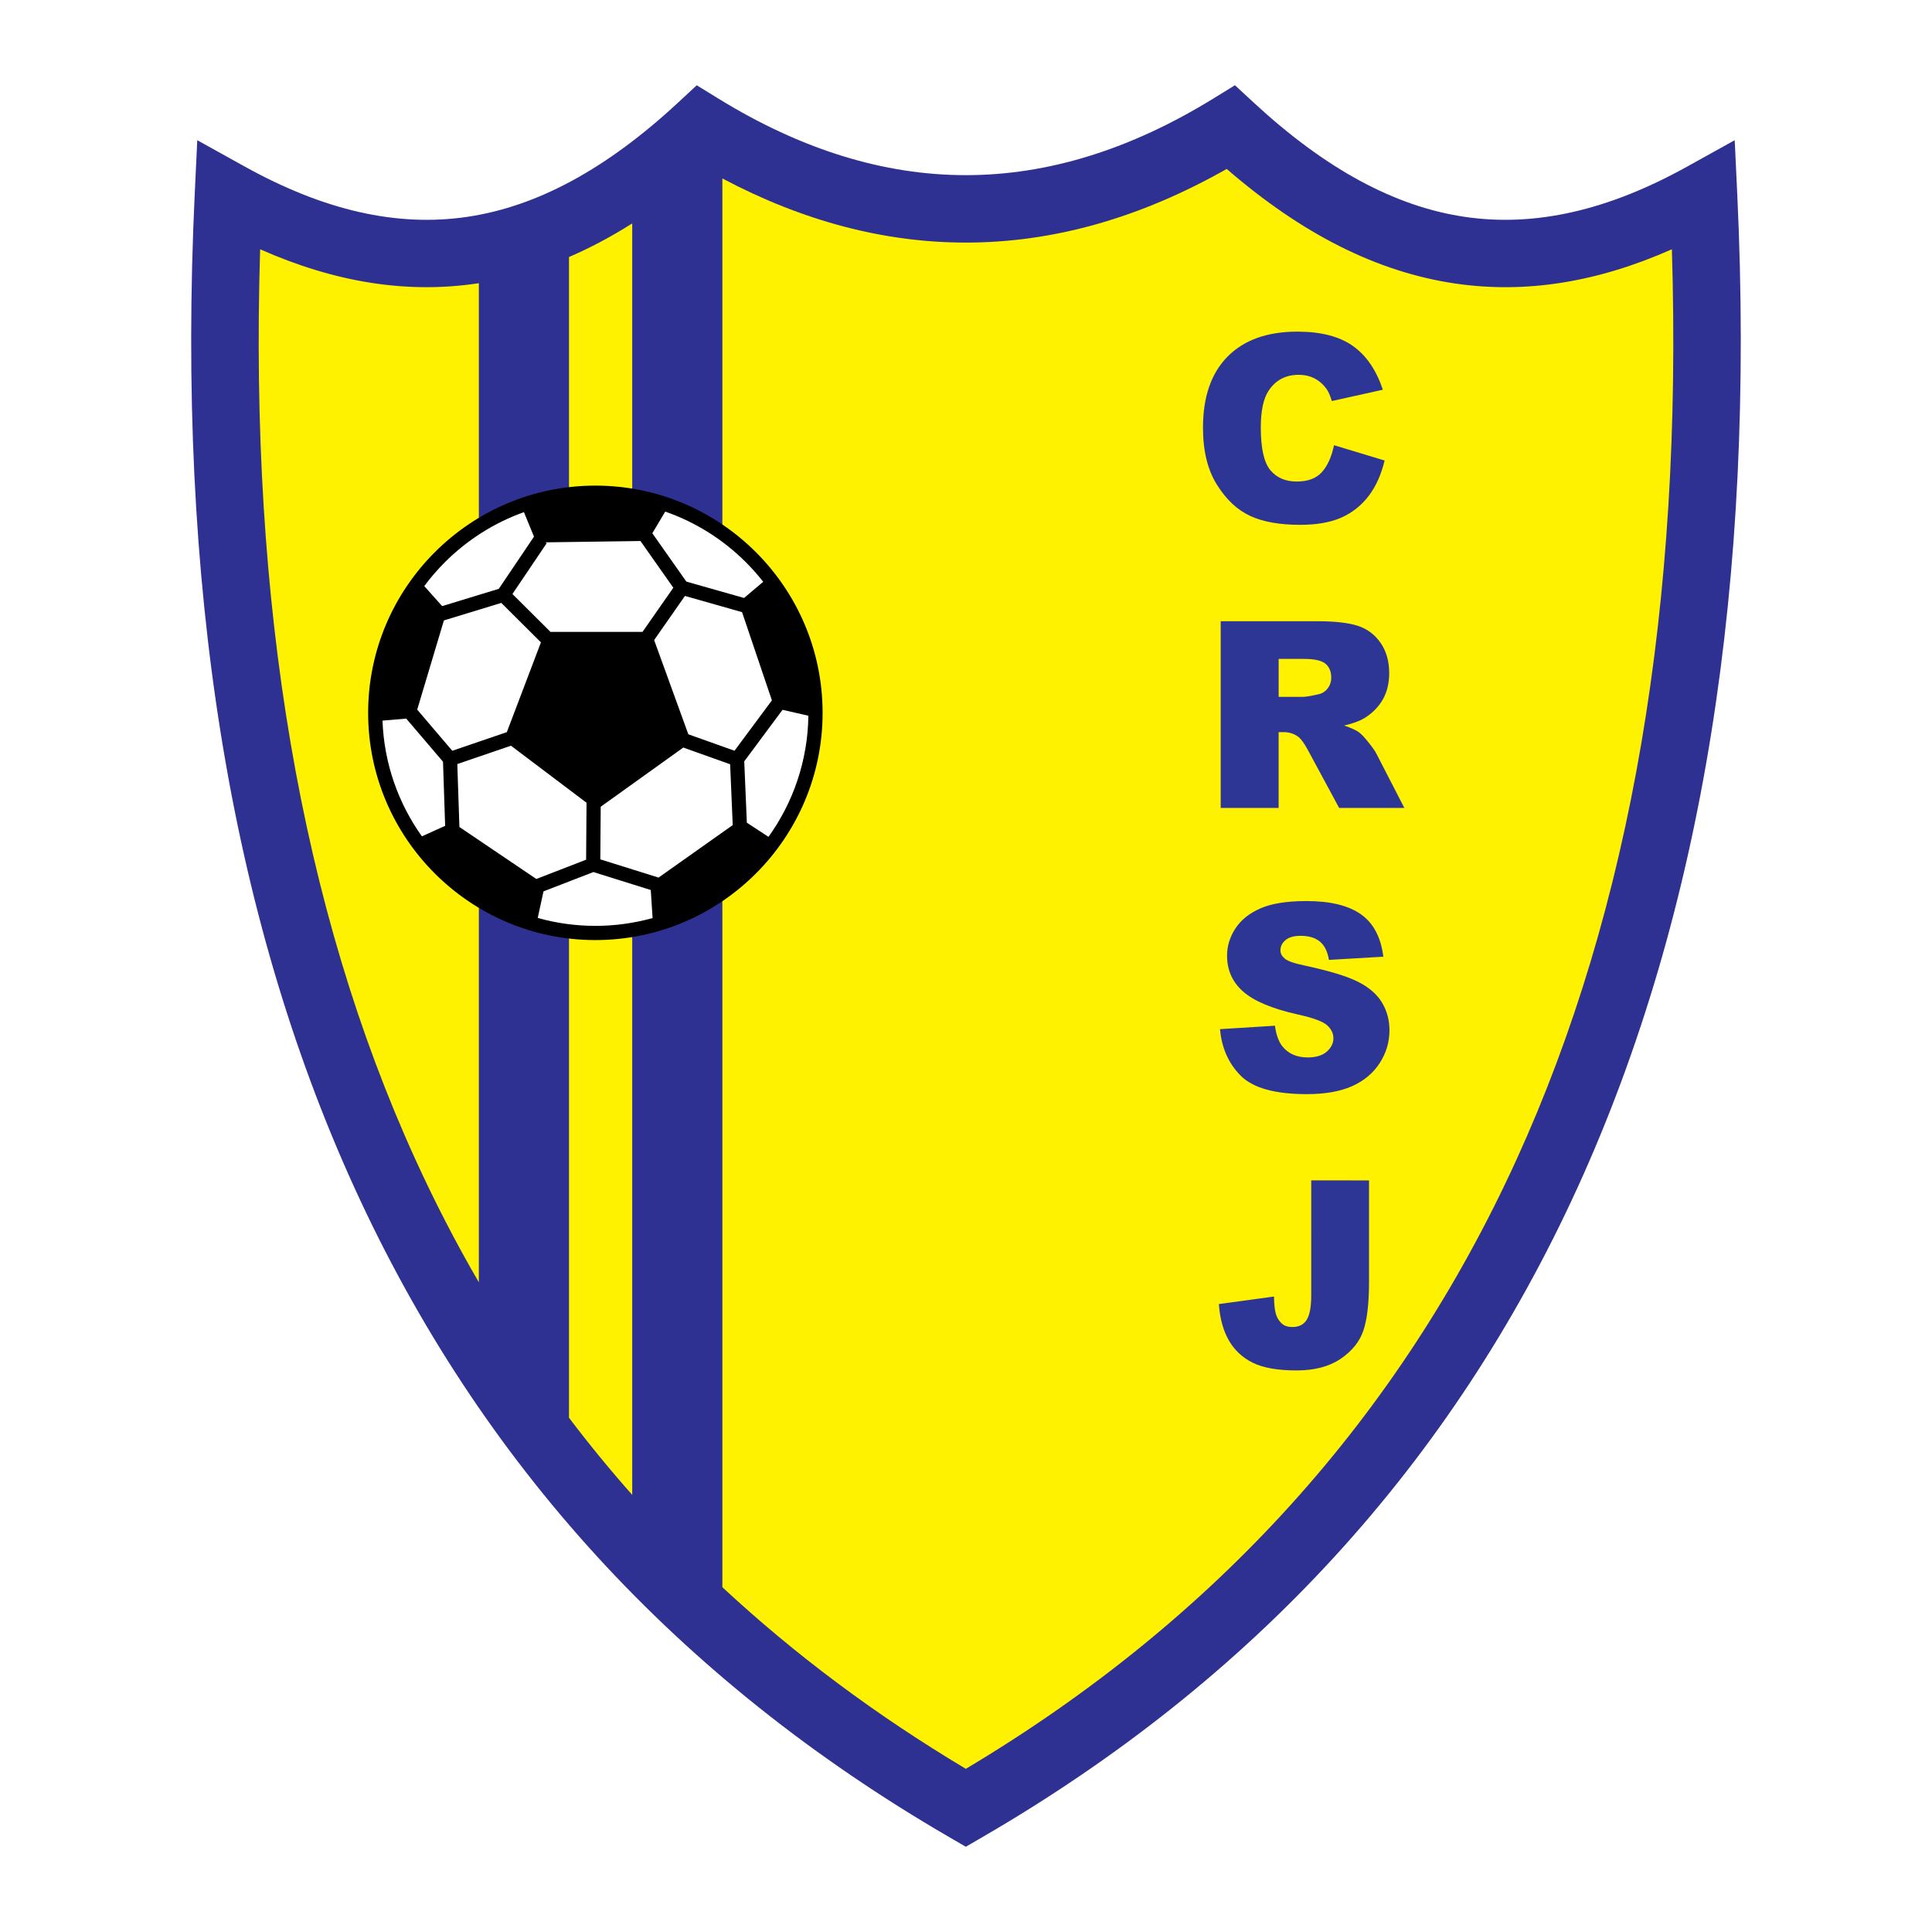 <?xml version="1.0" encoding="utf-8"?>
<!-- Generator: Adobe Illustrator 13.0.0, SVG Export Plug-In . SVG Version: 6.00 Build 14948)  -->
<!DOCTYPE svg PUBLIC "-//W3C//DTD SVG 1.0//EN" "http://www.w3.org/TR/2001/REC-SVG-20010904/DTD/svg10.dtd">
<svg version="1.0" id="Layer_1" xmlns="http://www.w3.org/2000/svg" xmlns:xlink="http://www.w3.org/1999/xlink" x="0px" y="0px"
	 width="192.756px" height="192.756px" viewBox="0 0 192.756 192.756" enable-background="new 0 0 192.756 192.756"
	 xml:space="preserve">
<g>
	<polygon fill-rule="evenodd" clip-rule="evenodd" fill="#FFFFFF" points="0,0 192.756,0 192.756,192.756 0,192.756 0,0 	"/>
	<path fill="#2E3192" d="M24.42,16.619c7.88,4.372,15.174,6.047,22.172,5.02c7.052-1.036,13.97-4.83,21.044-11.389l1.878-1.742
		l2.168,1.334c8.271,5.089,16.498,7.633,24.677,7.633c8.18,0,16.406-2.544,24.678-7.633l2.174-1.338l1.872,1.732
		c7.102,6.569,14.028,10.368,21.073,11.402c7.004,1.028,14.298-0.647,22.178-5.02l4.738-2.629l0.255,5.401
		c1.824,38.697-3.456,71.746-15.93,99.085c-12.535,27.473-32.291,49.094-59.356,64.799l-1.682,0.977l-1.681-0.977
		c-27.049-15.705-46.796-37.326-59.327-64.799c-12.469-27.339-17.75-60.388-15.925-99.085l0.255-5.401L24.42,16.619L24.42,16.619z"
		/>
	<path fill="#FFF200" d="M47.774,127.936V28.254c-0.07,0.011-0.139,0.021-0.208,0.032c-7.011,1.029-14.149-0.111-21.612-3.415
		c-1.093,35.432,4.049,65.722,15.496,90.82C43.377,119.918,45.486,123.998,47.774,127.936L47.774,127.936z M63.077,149.146V22.29
		c-2.093,1.325-4.194,2.442-6.309,3.353v115.805C58.772,144.094,60.875,146.66,63.077,149.146L63.077,149.146z M72.07,17.805v140.55
		c7.239,6.73,15.336,12.773,24.292,18.121c24.972-14.904,43.26-35.184,54.941-60.785c11.451-25.098,16.593-55.389,15.5-90.82
		c-7.463,3.305-14.602,4.445-21.616,3.416c-7.807-1.146-15.313-4.954-22.799-11.432c-8.637,4.899-17.312,7.348-26.027,7.348
		C88.23,24.202,80.133,22.07,72.07,17.805L72.07,17.805z"/>
	<path fill-rule="evenodd" clip-rule="evenodd" fill="#2E3695" d="M133.101,44.42l5.041,1.525c-0.338,1.413-0.872,2.6-1.599,3.547
		c-0.728,0.947-1.634,1.667-2.712,2.147c-1.082,0.48-2.458,0.724-4.125,0.724c-2.022,0-3.68-0.294-4.961-0.883
		c-1.285-0.588-2.395-1.626-3.324-3.107c-0.933-1.481-1.399-3.381-1.399-5.694c0-3.084,0.821-5.454,2.458-7.107
		c1.64-1.657,3.963-2.485,6.959-2.485c2.347,0,4.192,0.477,5.532,1.424c1.342,0.947,2.343,2.407,2.995,4.372l-5.085,1.129
		c-0.176-0.568-0.362-0.984-0.559-1.244c-0.321-0.439-0.716-0.781-1.18-1.018c-0.467-0.237-0.99-0.355-1.565-0.355
		c-1.302,0-2.303,0.527-2.999,1.576c-0.524,0.777-0.788,2.005-0.788,3.672c0,2.066,0.314,3.486,0.94,4.25
		c0.629,0.764,1.512,1.15,2.644,1.15c1.103,0,1.938-0.312,2.499-0.927c0.562-0.616,0.974-1.519,1.224-2.695H133.101L133.101,44.42z"
		/>
	<path fill-rule="evenodd" clip-rule="evenodd" fill="#2E3695" d="M121.789,80.607V61.979h9.593c1.778,0,3.141,0.152,4.081,0.457
		c0.939,0.304,1.697,0.869,2.272,1.694c0.574,0.825,0.865,1.836,0.865,3.02c0,1.034-0.22,1.927-0.659,2.674
		c-0.439,0.75-1.049,1.359-1.819,1.826c-0.49,0.294-1.167,0.542-2.019,0.737c0.683,0.227,1.187,0.457,1.498,0.687
		c0.21,0.149,0.521,0.477,0.92,0.977c0.402,0.5,0.673,0.886,0.808,1.156l2.783,5.4h-6.506l-3.073-5.691
		c-0.39-0.737-0.74-1.217-1.045-1.437c-0.413-0.288-0.886-0.433-1.41-0.433h-0.508v7.561H121.789L121.789,80.607z M127.57,69.526
		h2.429c0.26,0,0.771-0.084,1.524-0.253c0.379-0.074,0.693-0.274,0.934-0.585s0.361-0.673,0.361-1.079
		c0-0.602-0.192-1.065-0.571-1.386c-0.378-0.321-1.099-0.483-2.147-0.483h-2.529V69.526L127.57,69.526z"/>
	<path fill-rule="evenodd" clip-rule="evenodd" fill="#2E3695" d="M121.727,102.678l5.475-0.342
		c0.118,0.889,0.361,1.568,0.724,2.035c0.592,0.752,1.44,1.129,2.543,1.129c0.821,0,1.457-0.191,1.9-0.576
		c0.442-0.387,0.666-0.832,0.666-1.34c0-0.484-0.213-0.92-0.636-1.299s-1.407-0.74-2.948-1.078c-2.522-0.568-4.325-1.322-5.4-2.262
		c-1.082-0.941-1.627-2.142-1.627-3.598c0-0.957,0.277-1.863,0.832-2.712c0.555-0.852,1.39-1.521,2.502-2.008
		c1.116-0.487,2.645-0.73,4.582-0.73c2.381,0,4.199,0.443,5.447,1.326c1.248,0.886,1.991,2.296,2.229,4.227l-5.424,0.318
		c-0.142-0.839-0.449-1.451-0.909-1.83s-1.103-0.571-1.914-0.571c-0.67,0-1.173,0.142-1.512,0.426
		c-0.338,0.284-0.507,0.629-0.507,1.035c0,0.297,0.142,0.564,0.419,0.801c0.271,0.243,0.916,0.477,1.931,0.687
		c2.516,0.541,4.318,1.088,5.407,1.643s1.883,1.248,2.377,2.066c0.493,0.82,0.744,1.744,0.744,2.76c0,1.193-0.332,2.295-0.991,3.303
		s-1.586,1.771-2.77,2.293c-1.187,0.52-2.685,0.781-4.486,0.781c-3.169,0-5.366-0.613-6.584-1.83
		c-1.217-1.217-1.91-2.77-2.072-4.648L121.727,102.678L121.727,102.678z"/>
	<path fill-rule="evenodd" clip-rule="evenodd" fill="#2E3695" d="M130.82,117.766l5.768,0.004v10.127
		c0,2.127-0.188,3.746-0.564,4.855c-0.375,1.109-1.136,2.049-2.271,2.82c-1.14,0.77-2.604,1.156-4.383,1.156
		c-1.88,0-3.337-0.254-4.368-0.762c-1.035-0.506-1.836-1.254-2.397-2.23c-0.562-0.979-0.896-2.189-0.998-3.629l5.502-0.752
		c0.007,0.822,0.081,1.436,0.216,1.83c0.136,0.398,0.365,0.725,0.687,0.967c0.22,0.162,0.534,0.244,0.94,0.244
		c0.643,0,1.119-0.24,1.417-0.717c0.301-0.48,0.453-1.289,0.453-2.424V117.766L130.82,117.766z"/>
	<path fill-rule="evenodd" clip-rule="evenodd" fill="#FFFFFF" d="M37.438,71.12c0-12.11,9.852-21.962,21.962-21.962
		S81.363,59.01,81.363,71.12s-9.852,21.962-21.962,21.962S37.438,83.23,37.438,71.12L37.438,71.12z"/>
	<path fill-rule="evenodd" clip-rule="evenodd" d="M53.969,64.089l-3.402,8.957l-5.442,1.859l-3.5-4.106l2.663-8.899l5.728-1.748
		L53.969,64.089L53.969,64.089z M50.979,74.4l7.539,5.689l-0.041,5.683l-4.967,1.923l-7.675-5.185l-0.209-6.281L50.979,74.4
		L50.979,74.4z M59.933,80.489l8.239-5.906l4.673,1.668l0.259,6.069l-7.4,5.236l-5.81-1.818L59.933,80.489L59.933,80.489z
		 M68.674,73.258l-3.411-9.398l3.073-4.403l5.698,1.616l2.978,8.803l-3.732,5.026L68.674,73.258L68.674,73.258z M64.101,63.046
		h-9.177l-3.798-3.783l3.418-5.069l-0.126-0.085l9.481-0.132l3.279,4.662L64.101,63.046L64.101,63.046z M65.083,53.201l3.395,4.826
		l5.758,1.633l1.91-1.614c-0.535-0.683-1.11-1.333-1.723-1.946c-2.246-2.246-4.991-3.993-8.052-5.058L65.083,53.201L65.083,53.201z
		 M36.73,71.12L36.73,71.12c0-6.251,2.542-11.918,6.647-16.023c4.104-4.104,9.772-6.647,16.022-6.647h0.001h0
		c6.251,0,11.918,2.543,16.023,6.647c4.104,4.105,6.646,9.772,6.647,16.022v0.001v0c0,6.25-2.542,11.918-6.647,16.023
		c-4.104,4.105-9.772,6.647-16.022,6.648h-0.001h0c-6.251,0-11.918-2.543-16.023-6.648c-4.105-4.105-6.647-9.772-6.647-16.022V71.12
		L36.73,71.12z M38.162,71.896c0.155,4.292,1.589,8.265,3.932,11.546l2.318-1.049l-0.213-6.396l-3.669-4.303L38.162,71.896
		L38.162,71.896z M53.649,91.583c1.83,0.515,3.759,0.791,5.751,0.791h0h0.001c1.976,0,3.89-0.272,5.707-0.779l-0.18-2.799
		l-5.724-1.791l-4.979,1.927L53.649,91.583L53.649,91.583z M76.672,83.492c2.453-3.415,3.92-7.583,3.98-12.083l-2.579-0.591
		l-3.82,5.144l0.26,6.118L76.672,83.492L76.672,83.492z M52.272,51.097c-2.997,1.07-5.686,2.795-7.893,5.001
		c-0.739,0.74-1.424,1.534-2.049,2.375l1.783,1.999l5.653-1.725l3.51-5.206L52.272,51.097L52.272,51.097z"/>
</g>
</svg>
